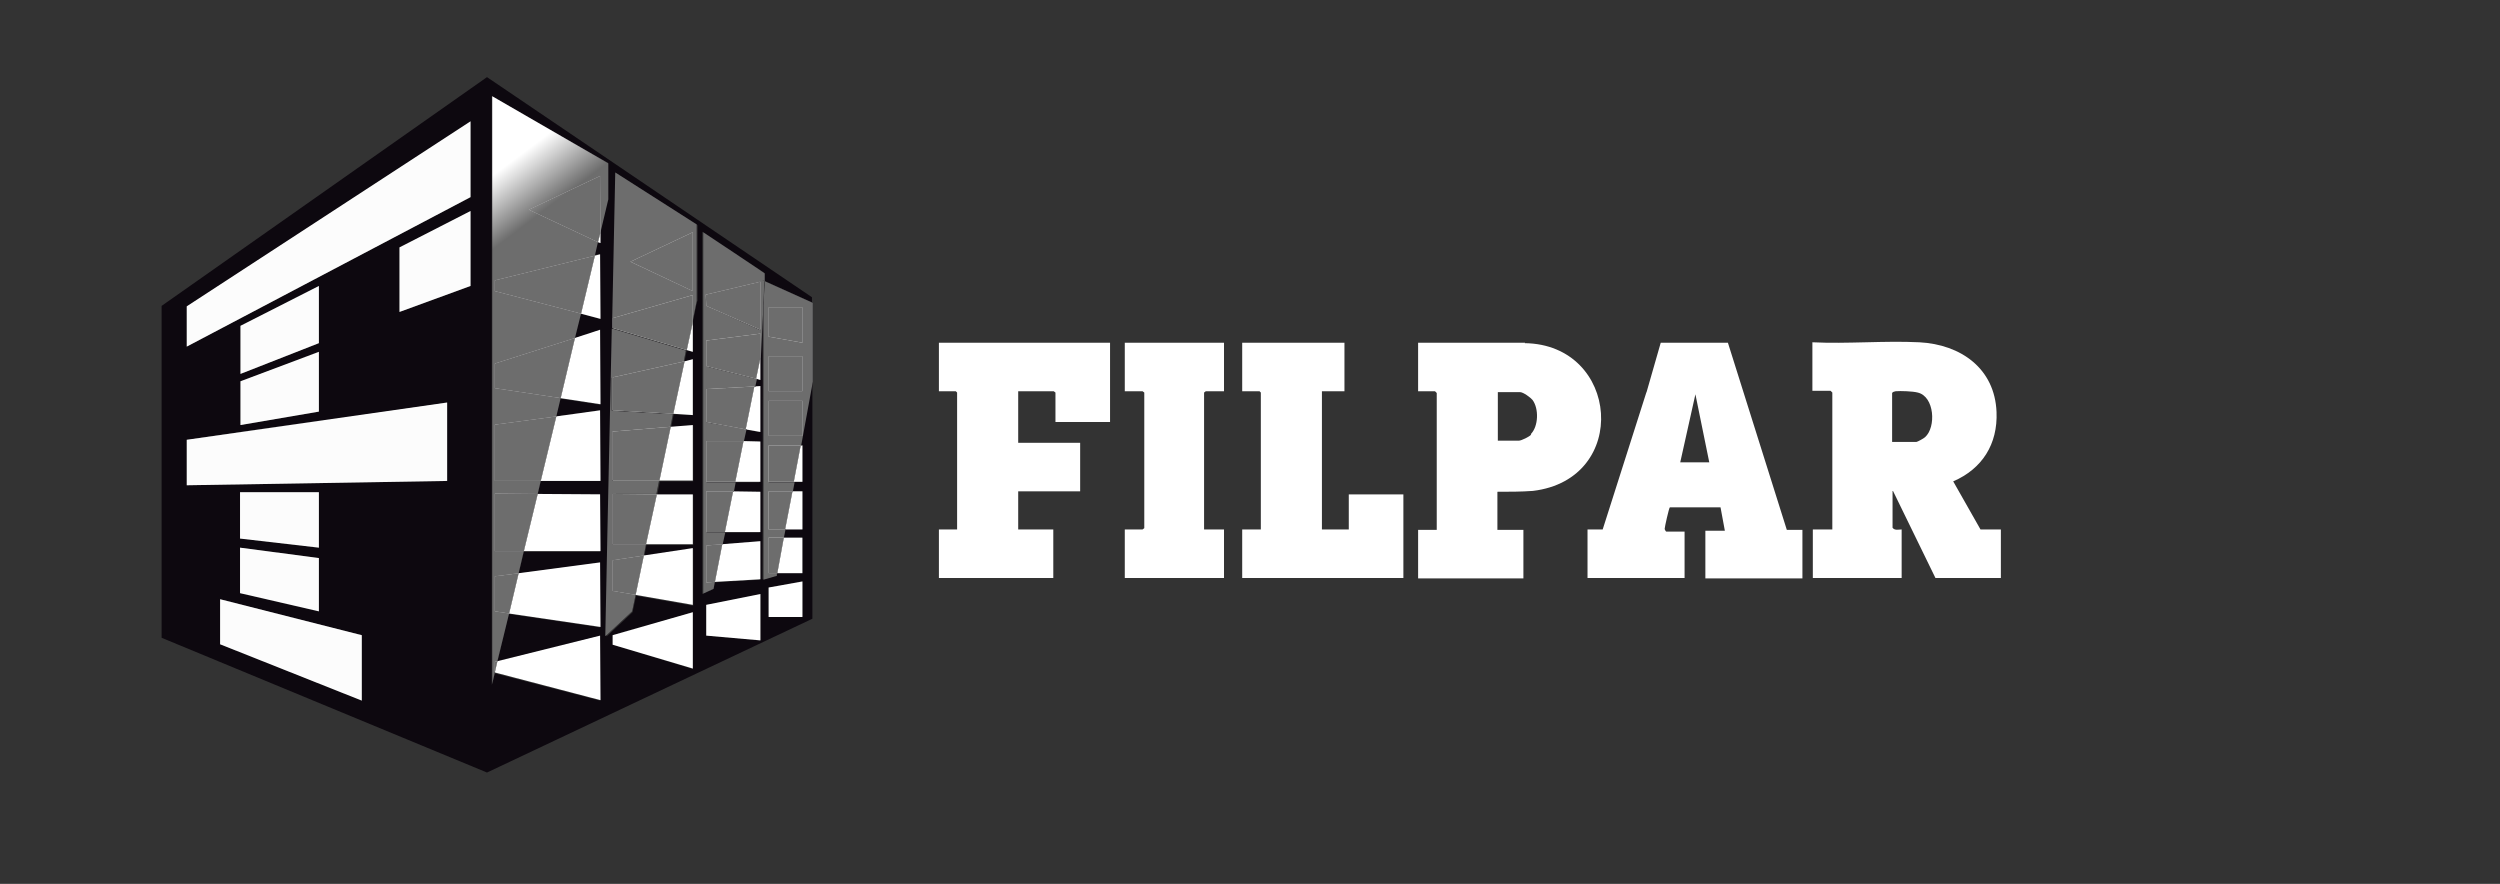 <svg xmlns="http://www.w3.org/2000/svg" xmlns:xlink="http://www.w3.org/1999/xlink" viewBox="0 0 577 204"><rect x="0" y="0" width="577" height="204" fill="#333333" stroke="none"/><defs><style>      .cls-1 {        fill: url(#Dégradé_sans_nom_25);      }      .cls-1, .cls-2, .cls-3, .cls-4, .cls-5, .cls-6, .cls-7, .cls-8, .cls-9, .cls-10, .cls-11, .cls-12, .cls-13, .cls-14, .cls-15, .cls-16, .cls-17, .cls-18, .cls-19, .cls-20, .cls-21, .cls-22, .cls-23, .cls-24, .cls-25, .cls-26, .cls-27, .cls-28, .cls-29, .cls-30, .cls-31, .cls-32, .cls-33 {        isolation: isolate;      }      .cls-1, .cls-2, .cls-3, .cls-4, .cls-5, .cls-6, .cls-7, .cls-8, .cls-9, .cls-10, .cls-11, .cls-13, .cls-14, .cls-15, .cls-16, .cls-17, .cls-18, .cls-19, .cls-20, .cls-21, .cls-22, .cls-23, .cls-24, .cls-25, .cls-26, .cls-27, .cls-28, .cls-29, .cls-30, .cls-31, .cls-32, .cls-33 {        mix-blend-mode: multiply;      }      .cls-2 {        fill: url(#Dégradé_sans_nom_22);      }      .cls-3 {        fill: url(#Dégradé_sans_nom_14);      }      .cls-4 {        fill: url(#Dégradé_sans_nom);      }      .cls-5 {        fill: url(#Dégradé_sans_nom_8);      }      .cls-34 {        fill: #fcfcfc;      }      .cls-6 {        fill: url(#Dégradé_sans_nom_30);      }      .cls-35 {        fill: #fff;      }      .cls-7 {        fill: url(#Dégradé_sans_nom_11);      }      .cls-8 {        fill: url(#Dégradé_sans_nom_19);      }      .cls-9 {        fill: url(#Dégradé_sans_nom_3);      }      .cls-10 {        fill: url(#Dégradé_sans_nom_7);      }      .cls-11 {        fill: url(#Dégradé_sans_nom_31);      }      .cls-13 {        fill: url(#Dégradé_sans_nom_20);      }      .cls-36 {        fill: #0d080f;      }      .cls-14 {        fill: url(#Dégradé_sans_nom_12);      }      .cls-15 {        fill: url(#Dégradé_sans_nom_26);      }      .cls-16 {        fill: url(#Dégradé_sans_nom_18);      }      .cls-17 {        fill: url(#Dégradé_sans_nom_2);      }      .cls-18 {        fill: url(#Dégradé_sans_nom_29);      }      .cls-19 {        fill: url(#Dégradé_sans_nom_16);      }      .cls-20 {        fill: url(#Dégradé_sans_nom_5);      }      .cls-21 {        fill: url(#Dégradé_sans_nom_28);      }      .cls-22 {        fill: url(#Dégradé_sans_nom_21);      }      .cls-23 {        fill: url(#Dégradé_sans_nom_23);      }      .cls-24 {        fill: url(#Dégradé_sans_nom_24);      }      .cls-25 {        fill: url(#Dégradé_sans_nom_10);      }      .cls-26 {        fill: url(#Dégradé_sans_nom_4);      }      .cls-27 {        fill: url(#Dégradé_sans_nom_6);      }      .cls-28 {        fill: url(#Dégradé_sans_nom_17);      }      .cls-29 {        fill: url(#Dégradé_sans_nom_27);      }      .cls-30 {        fill: url(#Dégradé_sans_nom_13);      }      .cls-31 {        fill: url(#Dégradé_sans_nom_32);      }      .cls-32 {        fill: url(#Dégradé_sans_nom_15);      }      .cls-33 {        fill: url(#Dégradé_sans_nom_9);      }    </style><linearGradient id="D&#xE9;grad&#xE9;_sans_nom" data-name="D&#xE9;grad&#xE9; sans nom" x1="94.7" y1="151.2" x2="102.9" y2="140.3" gradientTransform="translate(0 206) scale(1 -1)" gradientUnits="userSpaceOnUse"><stop offset="0" stop-color="#fff"></stop><stop offset="1" stop-color="#6d6d6d"></stop></linearGradient><linearGradient id="D&#xE9;grad&#xE9;_sans_nom_2" data-name="D&#xE9;grad&#xE9; sans nom 2" x1="122.4" y1="172" x2="130.5" y2="161.2" gradientTransform="translate(0 206) scale(1 -1)" gradientUnits="userSpaceOnUse"><stop offset="0" stop-color="#fff"></stop><stop offset="1" stop-color="#6d6d6d"></stop></linearGradient><linearGradient id="D&#xE9;grad&#xE9;_sans_nom_3" data-name="D&#xE9;grad&#xE9; sans nom 3" x1="99.3" y1="154.3" x2="107.4" y2="143.5" gradientTransform="translate(0 206) scale(1 -1)" gradientUnits="userSpaceOnUse"><stop offset="0" stop-color="#fff"></stop><stop offset="1" stop-color="#6d6d6d"></stop></linearGradient><linearGradient id="D&#xE9;grad&#xE9;_sans_nom_4" data-name="D&#xE9;grad&#xE9; sans nom 4" x1="88.4" y1="146.2" x2="96.6" y2="135.4" gradientTransform="translate(0 206) scale(1 -1)" gradientUnits="userSpaceOnUse"><stop offset="0" stop-color="#fff"></stop><stop offset="1" stop-color="#6d6d6d"></stop></linearGradient><linearGradient id="D&#xE9;grad&#xE9;_sans_nom_5" data-name="D&#xE9;grad&#xE9; sans nom 5" x1="78.9" y1="139.1" x2="87" y2="128.2" gradientTransform="translate(0 206) scale(1 -1)" gradientUnits="userSpaceOnUse"><stop offset="0" stop-color="#fff"></stop><stop offset="1" stop-color="#6d6d6d"></stop></linearGradient><linearGradient id="D&#xE9;grad&#xE9;_sans_nom_6" data-name="D&#xE9;grad&#xE9; sans nom 6" x1="69.8" y1="132.2" x2="77.9" y2="121.4" gradientTransform="translate(0 206) scale(1 -1)" gradientUnits="userSpaceOnUse"><stop offset="0" stop-color="#fff"></stop><stop offset="1" stop-color="#6d6d6d"></stop></linearGradient><linearGradient id="D&#xE9;grad&#xE9;_sans_nom_7" data-name="D&#xE9;grad&#xE9; sans nom 7" x1="59.8" y1="125" x2="68" y2="114.1" gradientTransform="translate(0 206) scale(1 -1)" gradientUnits="userSpaceOnUse"><stop offset="0" stop-color="#fff"></stop><stop offset="1" stop-color="#6d6d6d"></stop></linearGradient><linearGradient id="D&#xE9;grad&#xE9;_sans_nom_8" data-name="D&#xE9;grad&#xE9; sans nom 8" x1="110.7" y1="163" x2="118.7" y2="152.2" gradientTransform="translate(0 206) scale(1 -1)" gradientUnits="userSpaceOnUse"><stop offset="0" stop-color="#fff"></stop><stop offset="1" stop-color="#6d6d6d"></stop></linearGradient><linearGradient id="D&#xE9;grad&#xE9;_sans_nom_9" data-name="D&#xE9;grad&#xE9; sans nom 9" x1="101.1" y1="156.4" x2="109.3" y2="145.5" gradientTransform="translate(0 206) scale(1 -1)" gradientUnits="userSpaceOnUse"><stop offset="0" stop-color="#fff"></stop><stop offset="1" stop-color="#6d6d6d"></stop></linearGradient><linearGradient id="D&#xE9;grad&#xE9;_sans_nom_10" data-name="D&#xE9;grad&#xE9; sans nom 10" x1="127" y1="175.7" x2="135.1" y2="164.8" gradientTransform="translate(0 206) scale(1 -1)" gradientUnits="userSpaceOnUse"><stop offset="0" stop-color="#fff"></stop><stop offset="1" stop-color="#6d6d6d"></stop></linearGradient><linearGradient id="D&#xE9;grad&#xE9;_sans_nom_11" data-name="D&#xE9;grad&#xE9; sans nom 11" x1="130.8" y1="178.3" x2="138.9" y2="167.5" gradientTransform="translate(0 206) scale(1 -1)" gradientUnits="userSpaceOnUse"><stop offset="0" stop-color="#fff"></stop><stop offset="1" stop-color="#6d6d6d"></stop></linearGradient><linearGradient id="D&#xE9;grad&#xE9;_sans_nom_12" data-name="D&#xE9;grad&#xE9; sans nom 12" x1="113.5" y1="165.1" x2="121.6" y2="154.3" gradientTransform="translate(0 206) scale(1 -1)" gradientUnits="userSpaceOnUse"><stop offset="0" stop-color="#fff"></stop><stop offset="1" stop-color="#6d6d6d"></stop></linearGradient><linearGradient id="D&#xE9;grad&#xE9;_sans_nom_13" data-name="D&#xE9;grad&#xE9; sans nom 13" x1="105" y1="158.8" x2="113.1" y2="148" gradientTransform="translate(0 206) scale(1 -1)" gradientUnits="userSpaceOnUse"><stop offset="0" stop-color="#fff"></stop><stop offset="1" stop-color="#6d6d6d"></stop></linearGradient><linearGradient id="D&#xE9;grad&#xE9;_sans_nom_14" data-name="D&#xE9;grad&#xE9; sans nom 14" x1="96.6" y1="152.5" x2="104.8" y2="141.7" gradientTransform="translate(0 206) scale(1 -1)" gradientUnits="userSpaceOnUse"><stop offset="0" stop-color="#fff"></stop><stop offset="1" stop-color="#6d6d6d"></stop></linearGradient><linearGradient id="D&#xE9;grad&#xE9;_sans_nom_15" data-name="D&#xE9;grad&#xE9; sans nom 15" x1="89.8" y1="147.3" x2="97.9" y2="136.5" gradientTransform="translate(0 206) scale(1 -1)" gradientUnits="userSpaceOnUse"><stop offset="0" stop-color="#fff"></stop><stop offset="1" stop-color="#6d6d6d"></stop></linearGradient><linearGradient id="D&#xE9;grad&#xE9;_sans_nom_16" data-name="D&#xE9;grad&#xE9; sans nom 16" x1="122.4" y1="171.8" x2="130.5" y2="161" gradientTransform="translate(0 206) scale(1 -1)" gradientUnits="userSpaceOnUse"><stop offset="0" stop-color="#fff"></stop><stop offset="1" stop-color="#6d6d6d"></stop></linearGradient><linearGradient id="D&#xE9;grad&#xE9;_sans_nom_17" data-name="D&#xE9;grad&#xE9; sans nom 17" x1="120.5" y1="171.2" x2="128.7" y2="160.3" gradientTransform="translate(0 206) scale(1 -1)" gradientUnits="userSpaceOnUse"><stop offset="0" stop-color="#fff"></stop><stop offset="1" stop-color="#6d6d6d"></stop></linearGradient><linearGradient id="D&#xE9;grad&#xE9;_sans_nom_18" data-name="D&#xE9;grad&#xE9; sans nom 18" x1="136.1" y1="182.4" x2="144.2" y2="171.6" gradientTransform="translate(0 206) scale(1 -1)" gradientUnits="userSpaceOnUse"><stop offset="0" stop-color="#fff"></stop><stop offset="1" stop-color="#6d6d6d"></stop></linearGradient><linearGradient id="D&#xE9;grad&#xE9;_sans_nom_19" data-name="D&#xE9;grad&#xE9; sans nom 19" x1="123.5" y1="172.8" x2="131.6" y2="162" gradientTransform="translate(0 206) scale(1 -1)" gradientUnits="userSpaceOnUse"><stop offset="0" stop-color="#fff"></stop><stop offset="1" stop-color="#6d6d6d"></stop></linearGradient><linearGradient id="D&#xE9;grad&#xE9;_sans_nom_20" data-name="D&#xE9;grad&#xE9; sans nom 20" x1="109.9" y1="162.8" x2="118" y2="151.9" gradientTransform="translate(0 206) scale(1 -1)" gradientUnits="userSpaceOnUse"><stop offset="0" stop-color="#fff"></stop><stop offset="1" stop-color="#6d6d6d"></stop></linearGradient><linearGradient id="D&#xE9;grad&#xE9;_sans_nom_21" data-name="D&#xE9;grad&#xE9; sans nom 21" x1="116.3" y1="167.5" x2="124.4" y2="156.6" gradientTransform="translate(0 206) scale(1 -1)" gradientUnits="userSpaceOnUse"><stop offset="0" stop-color="#fff"></stop><stop offset="1" stop-color="#6d6d6d"></stop></linearGradient><linearGradient id="D&#xE9;grad&#xE9;_sans_nom_22" data-name="D&#xE9;grad&#xE9; sans nom 22" x1="103.3" y1="158" x2="111.5" y2="147.1" gradientTransform="translate(0 206) scale(1 -1)" gradientUnits="userSpaceOnUse"><stop offset="0" stop-color="#fff"></stop><stop offset="1" stop-color="#6d6d6d"></stop></linearGradient><linearGradient id="D&#xE9;grad&#xE9;_sans_nom_23" data-name="D&#xE9;grad&#xE9; sans nom 23" x1="129.9" y1="177.7" x2="138" y2="166.8" gradientTransform="translate(0 206) scale(1 -1)" gradientUnits="userSpaceOnUse"><stop offset="0" stop-color="#fff"></stop><stop offset="1" stop-color="#6d6d6d"></stop></linearGradient><linearGradient id="D&#xE9;grad&#xE9;_sans_nom_24" data-name="D&#xE9;grad&#xE9; sans nom 24" x1="127.5" y1="176.6" x2="135.7" y2="165.7" gradientTransform="translate(0 206) scale(1 -1)" gradientUnits="userSpaceOnUse"><stop offset="0" stop-color="#fff"></stop><stop offset="1" stop-color="#6d6d6d"></stop></linearGradient><linearGradient id="D&#xE9;grad&#xE9;_sans_nom_25" data-name="D&#xE9;grad&#xE9; sans nom 25" x1="124.9" y1="174" x2="133" y2="163.2" gradientTransform="translate(0 206) scale(1 -1)" gradientUnits="userSpaceOnUse"><stop offset="0" stop-color="#fff"></stop><stop offset="1" stop-color="#6d6d6d"></stop></linearGradient><linearGradient id="D&#xE9;grad&#xE9;_sans_nom_26" data-name="D&#xE9;grad&#xE9; sans nom 26" x1="130" y1="177.8" x2="138.1" y2="167" gradientTransform="translate(0 206) scale(1 -1)" gradientUnits="userSpaceOnUse"><stop offset="0" stop-color="#fff"></stop><stop offset="1" stop-color="#6d6d6d"></stop></linearGradient><linearGradient id="D&#xE9;grad&#xE9;_sans_nom_27" data-name="D&#xE9;grad&#xE9; sans nom 27" x1="134.9" y1="181.6" x2="143" y2="170.7" gradientTransform="translate(0 206) scale(1 -1)" gradientUnits="userSpaceOnUse"><stop offset="0" stop-color="#fff"></stop><stop offset="1" stop-color="#6d6d6d"></stop></linearGradient><linearGradient id="D&#xE9;grad&#xE9;_sans_nom_28" data-name="D&#xE9;grad&#xE9; sans nom 28" x1="119" y1="169.7" x2="127.1" y2="158.9" gradientTransform="translate(0 206) scale(1 -1)" gradientUnits="userSpaceOnUse"><stop offset="0" stop-color="#fff"></stop><stop offset="1" stop-color="#6d6d6d"></stop></linearGradient><linearGradient id="D&#xE9;grad&#xE9;_sans_nom_29" data-name="D&#xE9;grad&#xE9; sans nom 29" x1="113.2" y1="165.6" x2="121.4" y2="154.7" gradientTransform="translate(0 206) scale(1 -1)" gradientUnits="userSpaceOnUse"><stop offset="0" stop-color="#fff"></stop><stop offset="1" stop-color="#6d6d6d"></stop></linearGradient><linearGradient id="D&#xE9;grad&#xE9;_sans_nom_30" data-name="D&#xE9;grad&#xE9; sans nom 30" x1="140.6" y1="185.9" x2="148.7" y2="175.1" gradientTransform="translate(0 206) scale(1 -1)" gradientUnits="userSpaceOnUse"><stop offset="0" stop-color="#fff"></stop><stop offset="1" stop-color="#6d6d6d"></stop></linearGradient><linearGradient id="D&#xE9;grad&#xE9;_sans_nom_31" data-name="D&#xE9;grad&#xE9; sans nom 31" x1="140.4" y1="186.2" x2="148.5" y2="175.3" gradientTransform="translate(0 206) scale(1 -1)" gradientUnits="userSpaceOnUse"><stop offset="0" stop-color="#fff"></stop><stop offset="1" stop-color="#6d6d6d"></stop></linearGradient><linearGradient id="D&#xE9;grad&#xE9;_sans_nom_32" data-name="D&#xE9;grad&#xE9; sans nom 32" x1="140.4" y1="186.2" x2="148.5" y2="175.3" gradientTransform="translate(0 206) scale(1 -1)" gradientUnits="userSpaceOnUse"><stop offset="0" stop-color="#fff"></stop><stop offset="1" stop-color="#6d6d6d"></stop></linearGradient></defs><g class="cls-12"><g id="Calque_1"><g><path class="cls-36" d="M112.4,17.8l-75.1,52.8v76.6l75.1,31.1,75.1-35.5v-54.8l-2.7,14.8h.4v8.4h-2l-.4,2.1h2.4v8.8h-4l-.4,2h4.3v8.1h-5.9v.6c-.1,0-3.2.9-3.2.9,0,0,.1-46.7,0-63.3l-.6,12h0v5.2l-1-.2-.4,1.8h1.3c0,0,0,10.5,0,10.5l-3.4-.6-.6,2.8h3.9v9.4h-5.8l-.4,2.2h6.3v9.4h-8.2l-.6,2.7,8.8-.6v8.8l-10.5.6-.3,1.6-2.4,1.1V53.5l14.3,9.5v1.8c-.1,0,11,5,11,5v-1.2L112.4,17.8ZM83.5,161.7l-32.7-13v-10.4l32.7,8.3v15.1h0ZM73.6,128.8v12.3l-18.2-4.2v-10.5l18.2,2.4ZM55.4,124.3v-10.7h18.2v12.8s-18.2-2.1-18.2-2.1ZM103.2,111l-60.1,1v-10.5l60.1-8.6v18h0ZM73.6,81.2v13.8l-18.1,3.1v-10.1l18.1-6.8ZM55.5,86.3v-11.1l18.1-9.2v13.2s-18.1,7.1-18.1,7.1ZM108.6,66l-16.4,6v-14.9l16.4-8.4v17.3h0ZM108.6,45.5l-65.5,34.5v-9.2L108.6,28v17.5ZM177.4,135.6l7.8-1.4v8.1h-7.8v-6.8h0ZM163,139.6l12.5-2.5v10.7l-12.5-1.1v-7.1h0ZM138.5,58.7v14.9s-4.5-1.2-4.5-1.2l-1.3,5.6,5.8-1.8v17.2s-9.2-1.4-9.2-1.4l-1,4.1,10.2-1.4v16.3s-13.7,0-13.7,0l-.7,3h14.4c0,0,0,13.3,0,13.3h-17.6l-1.2,5,18.8-2.4v14.9s-21.1-3.1-21.1-3.1l-2.6,11,23.7-5.9v14.9s-24.3-6.3-24.3-6.3l-.7,2.7V22.2l26.8,15.4v8.3l-1.8,7.6v2.6l-.6-.3-.8,3.1,1.3-.3h0ZM141.4,148.8v-2.2l18.5-5.3v13.1s-18.5-5.6-18.5-5.6ZM160.9,69.4l-1,4.9v6.9l-1.4-.4-.5,2.6,1.9-.4v12.8s-4.4-.2-4.4-.2l-.6,3,5.1-.4v12.9s-7.7,0-7.7,0l-.6,3.1h8.3c0,0,0,11.6,0,11.6h-10.8l-.5,2.6,11.3-1.7v13.1s-13.2-2.3-13.2-2.3l-.8,3.8-6,5.6s.9-39.9,1.5-71h0v-2.2h0c.4-18.6.7-33.5.7-33.7l18.8,12v17.7h0Z"></path><polygon class="cls-34" points="43.1 80 108.6 45.5 108.6 28 43.1 70.7 43.1 80"></polygon><polygon class="cls-34" points="73.6 66 55.5 75.2 55.5 86.3 73.6 79.2 73.6 66"></polygon><polygon class="cls-34" points="55.5 98.1 73.6 95 73.6 81.2 55.5 88 55.5 98.1"></polygon><polygon class="cls-34" points="43.1 112 103.2 111 103.2 92.9 43.1 101.5 43.1 112"></polygon><polygon class="cls-34" points="73.6 113.6 55.4 113.6 55.4 124.3 73.6 126.4 73.6 113.6"></polygon><polygon class="cls-34" points="55.4 136.9 73.6 141.1 73.6 128.8 55.4 126.4 55.4 136.9"></polygon><polygon class="cls-34" points="50.8 148.7 83.5 161.7 83.5 146.6 50.8 138.3 50.8 148.7"></polygon><polygon class="cls-34" points="92.2 72 108.6 66 108.6 48.7 92.2 57.1 92.2 72"></polygon><polygon class="cls-35" points="138.6 56.1 138.6 53.6 138 55.9 138.6 56.1"></polygon><polygon class="cls-35" points="138.6 93.3 138.5 76.1 132.7 78 129.4 91.9 138.6 93.3"></polygon><polygon class="cls-35" points="138.6 111 138.5 94.7 128.4 96.1 124.8 111 138.6 111"></polygon><polygon class="cls-35" points="138.6 127.2 138.5 114.1 124.1 114 120.9 127.2 138.6 127.2"></polygon><polygon class="cls-35" points="138.6 144.7 138.5 129.8 119.7 132.3 117.5 141.6 138.6 144.7"></polygon><polygon class="cls-35" points="138.6 161.6 138.5 146.7 114.8 152.6 114.2 155.2 138.6 161.6"></polygon><polygon class="cls-35" points="138.6 73.6 138.5 58.7 137.3 59 134.1 72.4 138.6 73.6"></polygon><polygon class="cls-35" points="159.9 95.8 159.9 82.9 158 83.4 155.4 95.5 159.9 95.8"></polygon><polygon class="cls-35" points="159.9 110.9 159.9 98.1 154.8 98.5 152.2 110.9 159.9 110.9"></polygon><polygon class="cls-35" points="159.9 125.6 159.9 114.1 151.6 114.1 149.1 125.6 159.9 125.6"></polygon><polygon class="cls-35" points="159.9 139.6 159.9 126.5 148.6 128.2 146.7 137.3 159.9 139.6"></polygon><polygon class="cls-35" points="141.4 146.6 141.4 148.8 159.9 154.3 159.9 141.3 141.4 146.6"></polygon><polygon class="cls-35" points="159.9 81.2 159.9 74.4 158.5 80.8 159.9 81.2"></polygon><path class="cls-35" d="M141.4,73.5v2.2h0c0-.7,0-1.5,0-2.2h0s0,0,0,0Z"></path><polygon class="cls-35" points="175.5 99.7 175.5 89.1 174.1 89.2 172.1 99.1 175.5 99.7"></polygon><polygon class="cls-35" points="175.5 122.8 175.5 113.5 169.2 113.4 167.3 122.8 175.5 122.8"></polygon><polygon class="cls-35" points="175.5 111.2 175.5 101.9 171.6 101.8 169.7 111.2 175.5 111.2"></polygon><polygon class="cls-35" points="175.5 133.7 175.5 124.9 166.7 125.6 165 134.3 175.5 133.7"></polygon><polygon class="cls-35" points="175.5 137.1 163 139.6 163 146.7 175.5 147.8 175.5 137.1"></polygon><polygon class="cls-35" points="175.5 87.7 175.5 82.6 174.5 87.4 175.5 87.7"></polygon><polygon class="cls-35" points="185.2 111.2 185.2 102.8 184.8 102.8 183.2 111.2 185.2 111.2"></polygon><polygon class="cls-35" points="185.2 122.2 185.2 113.4 182.9 113.4 181.2 122.2 185.2 122.2"></polygon><polygon class="cls-35" points="185.2 132.3 185.2 124.1 180.9 124.1 179.4 132.3 185.2 132.3"></polygon><polygon class="cls-35" points="185.2 134.2 177.4 135.6 177.4 142.4 185.2 142.4 185.2 134.2"></polygon><polygon class="cls-36" points="122 48.4 138.5 40.6 138.6 53.6 140.4 46 140.4 37.7 113.6 22.2 113.6 157.9 114.2 155.2 114.2 155.2 114.2 152.7 114.8 152.6 117.5 141.6 114.2 141.1 114.2 133 119.7 132.3 120.9 127.2 114.2 127.2 114.2 113.9 124.1 114 124.8 111 114.2 111 114.2 98 128.4 96.1 129.4 91.9 114.2 89.6 114.2 83.9 132.7 78 134.1 72.4 114.2 67.2 114.2 64.7 137.3 59 138 55.9 122 48.4"></polygon><polygon class="cls-4" points="122 48.4 138.5 40.6 138.6 53.6 140.4 46 140.4 37.7 113.6 22.2 113.6 157.9 114.2 155.2 114.2 155.2 114.2 152.7 114.8 152.6 117.5 141.6 114.2 141.1 114.2 133 119.7 132.3 120.9 127.2 114.2 127.2 114.2 113.9 124.1 114 124.8 111 114.2 111 114.2 98 128.4 96.1 129.4 91.9 114.2 89.6 114.2 83.9 132.7 78 134.1 72.4 114.2 67.2 114.2 64.7 137.3 59 138 55.9 122 48.4"></polygon><polygon class="cls-35" points="122 48.4 138 55.9 138.6 53.6 138.5 40.6 122 48.4"></polygon><polygon class="cls-17" points="122 48.4 138 55.9 138.6 53.6 138.5 40.6 122 48.4"></polygon><polygon class="cls-35" points="114.2 89.6 129.4 91.9 132.7 78 114.2 83.9 114.2 89.6"></polygon><polygon class="cls-9" points="114.2 89.6 129.4 91.9 132.7 78 114.2 83.9 114.2 89.6"></polygon><polygon class="cls-35" points="114.2 111 124.8 111 128.4 96.1 114.2 98 114.2 111"></polygon><polygon class="cls-26" points="114.2 111 124.8 111 128.4 96.1 114.2 98 114.2 111"></polygon><polygon class="cls-35" points="114.2 127.2 120.9 127.2 124.1 114 114.2 113.9 114.2 127.2"></polygon><polygon class="cls-20" points="114.2 127.2 120.9 127.2 124.1 114 114.2 113.9 114.2 127.2"></polygon><polygon class="cls-35" points="114.2 141.1 117.5 141.6 119.7 132.3 114.2 133 114.2 141.1"></polygon><polygon class="cls-27" points="114.2 141.1 117.5 141.6 119.7 132.3 114.2 133 114.2 141.1"></polygon><polygon class="cls-35" points="114.2 155.2 114.2 155.2 114.8 152.6 114.2 152.7 114.2 155.2"></polygon><polygon class="cls-10" points="114.2 155.2 114.2 155.2 114.8 152.6 114.2 152.7 114.2 155.2"></polygon><polygon class="cls-35" points="114.2 67.2 134.1 72.4 137.3 59 114.2 64.7 114.2 67.2"></polygon><polygon class="cls-5" points="114.2 67.2 134.1 72.4 137.3 59 114.2 64.7 114.2 67.2"></polygon><path class="cls-36" d="M139.9,146.7l6-5.6.8-3.8-5.3-.9v-7.1l7.2-1.1.5-2.6h-7.8v-11.6h10.2c0,0,.6-3,.6-3h-10.8v-11.3l13.4-1.1.6-3-14.1-.8v-7.6l16.6-3.7.5-2.6-17.1-5.1c-.7,31.1-1.5,71-1.5,71h0Z"></path><path class="cls-33" d="M139.9,146.7l6-5.6.8-3.8-5.3-.9v-7.1l7.2-1.1.5-2.6h-7.8v-11.6h10.2c0,0,.6-3,.6-3h-10.8v-11.3l13.4-1.1.6-3-14.1-.8v-7.6l16.6-3.7.5-2.6-17.1-5.1c-.7,31.1-1.5,71-1.5,71h0Z"></path><path class="cls-36" d="M141.4,73.5l18.4-5.3v6.2l1-4.9v-17.7l-18.8-12c0,.2-.3,15.1-.7,33.7h0ZM159.9,53.6v13.6s-14.3-6.8-14.3-6.8l14.4-6.8h0Z"></path><path class="cls-25" d="M141.4,73.5l18.4-5.3v6.2l1-4.9v-17.7l-18.8-12c0,.2-.3,15.1-.7,33.7h0ZM159.9,53.6v13.6s-14.3-6.8-14.3-6.8l14.4-6.8h0Z"></path><polygon class="cls-35" points="159.9 53.6 145.5 60.4 159.9 67.2 159.9 53.6"></polygon><polygon class="cls-7" points="159.9 53.6 145.5 60.4 159.9 67.2 159.9 53.6"></polygon><polygon class="cls-35" points="141.4 94.7 155.4 95.5 158 83.4 141.4 87.1 141.4 94.7"></polygon><polygon class="cls-14" points="141.4 94.7 155.4 95.5 158 83.4 141.4 87.1 141.4 94.7"></polygon><polygon class="cls-35" points="141.4 110.9 152.2 110.9 154.8 98.5 141.4 99.6 141.4 110.9"></polygon><polygon class="cls-30" points="141.4 110.9 152.2 110.9 154.8 98.5 141.4 99.6 141.4 110.9"></polygon><polygon class="cls-35" points="141.4 125.6 149.1 125.6 151.6 114.1 141.4 114 141.4 125.6"></polygon><polygon class="cls-3" points="141.4 125.6 149.1 125.6 151.6 114.1 141.4 114 141.4 125.6"></polygon><polygon class="cls-35" points="141.4 136.4 146.7 137.3 148.6 128.2 141.4 129.3 141.4 136.4"></polygon><polygon class="cls-32" points="141.4 136.4 146.7 137.3 148.6 128.2 141.4 129.3 141.4 136.4"></polygon><path class="cls-35" d="M141.4,73.5c0,.7,0,1.5,0,2.2l17.1,5.1,1.4-6.5v-6.2l-18.4,5.3Z"></path><path class="cls-19" d="M141.4,73.5c0,.7,0,1.5,0,2.2l17.1,5.1,1.4-6.5v-6.2l-18.4,5.3Z"></path><path class="cls-36" d="M176.5,64.9v-1.8c.1,0-14.2-9.5-14.2-9.5v83.4l2.4-1.1.3-1.6h-2c0,.1,0-8.4,0-8.4l3.8-.3.6-2.7h-4.3v-9.5h6.3c0,0,.4-2.1.4-2.1h-6.7v-9.5h8.6c0,0,.6-2.7.6-2.7l-9.2-1.6v-7.6l11.2-.6.4-1.8-11.6-2.9v-5.9l12.5-1.6v5.6h0c0-.1.6-12.1.6-12.1,0-3.4,0-5.6,0-5.7l.4.2h0ZM163,70.6v-2.6l12.5-3v11.2l-12.5-5.6Z"></path><path class="cls-28" d="M176.5,64.9v-1.8c.1,0-14.2-9.5-14.2-9.5v83.4l2.4-1.1.3-1.6h-2c0,.1,0-8.4,0-8.4l3.8-.3.6-2.7h-4.3v-9.5h6.3c0,0,.4-2.1.4-2.1h-6.7v-9.5h8.6c0,0,.6-2.7.6-2.7l-9.2-1.6v-7.6l11.2-.6.4-1.8-11.6-2.9v-5.9l12.5-1.6v5.6h0c0-.1.6-12.1.6-12.1,0-3.4,0-5.6,0-5.7l.4.2h0ZM163,70.6v-2.6l12.5-3v11.2l-12.5-5.6Z"></path><polygon class="cls-35" points="162.9 68 163 70.6 175.5 76.1 175.5 65 162.9 68"></polygon><polygon class="cls-16" points="162.9 68 163 70.6 175.5 76.1 175.5 65 162.9 68"></polygon><polygon class="cls-35" points="163 97.4 172.1 99.1 174.1 89.2 163 89.8 163 97.4"></polygon><polygon class="cls-8" points="163 97.4 172.1 99.1 174.1 89.2 163 89.8 163 97.4"></polygon><polygon class="cls-35" points="163 122.8 167.3 122.8 169.2 113.4 163 113.4 163 122.8"></polygon><polygon class="cls-13" points="163 122.8 167.3 122.8 169.2 113.4 163 113.4 163 122.8"></polygon><polygon class="cls-35" points="163 111.2 169.7 111.2 171.6 101.8 163 101.8 163 111.2"></polygon><polygon class="cls-22" points="163 111.2 169.7 111.2 171.6 101.8 163 101.8 163 111.2"></polygon><polygon class="cls-35" points="163 134.4 165 134.3 166.7 125.6 163 125.9 163 134.4"></polygon><polygon class="cls-2" points="163 134.4 165 134.3 166.7 125.6 163 125.9 163 134.4"></polygon><polygon class="cls-35" points="163 78.6 163 84.5 174.5 87.4 175.5 82.6 175.5 77 163 78.6"></polygon><polygon class="cls-23" points="163 78.6 163 84.5 174.5 87.4 175.5 82.6 175.5 77 163 78.6"></polygon><path class="cls-36" d="M176.2,70.5c0,16.5,0,63.3,0,63.3l3.1-.9v-.6c.1,0-1.9,0-1.9,0v-8.1h3.5l.4-2h-3.8v-8.8h5.5l.4-2.1h-5.9v-8.4h7.4l2.7-14.8v-18.2l-11.1-5-.3,5.6h0ZM177.4,70.9h7.8v8.1l-7.8-1.4v-6.8h0ZM177.4,82.2h7.8v8.1h-7.8v-8.1ZM177.4,92.5h7.8v8.1h-7.8v-8.1Z"></path><path class="cls-24" d="M176.2,70.5c0,16.5,0,63.3,0,63.3l3.1-.9v-.6c.1,0-1.9,0-1.9,0v-8.1h3.5l.4-2h-3.8v-8.8h5.5l.4-2.1h-5.9v-8.4h7.4l2.7-14.8v-18.2l-11.1-5-.3,5.6h0ZM177.4,70.9h7.8v8.1l-7.8-1.4v-6.8h0ZM177.4,82.2h7.8v8.1h-7.8v-8.1ZM177.4,92.5h7.8v8.1h-7.8v-8.1Z"></path><polygon class="cls-35" points="177.4 111.2 183.2 111.2 184.8 102.8 177.4 102.8 177.4 111.2"></polygon><polygon class="cls-1" points="177.4 111.2 183.2 111.2 184.8 102.8 177.4 102.8 177.4 111.2"></polygon><rect class="cls-35" x="177.4" y="92.5" width="7.8" height="8.1"></rect><rect class="cls-15" x="177.4" y="92.5" width="7.8" height="8.1"></rect><rect class="cls-35" x="177.4" y="82.2" width="7.8" height="8.1"></rect><rect class="cls-29" x="177.4" y="82.2" width="7.8" height="8.1"></rect><polygon class="cls-35" points="177.4 122.2 181.2 122.2 182.9 113.4 177.4 113.4 177.4 122.2"></polygon><polygon class="cls-21" points="177.4 122.2 181.2 122.2 182.9 113.4 177.4 113.4 177.4 122.2"></polygon><polygon class="cls-35" points="177.4 132.3 179.4 132.3 180.9 124.1 177.4 124.1 177.4 132.3"></polygon><polygon class="cls-18" points="177.4 132.3 179.4 132.3 180.9 124.1 177.4 124.1 177.4 132.3"></polygon><polygon class="cls-35" points="185.2 70.9 177.4 70.9 177.4 77.7 185.2 79.1 185.2 70.9"></polygon><polygon class="cls-6" points="185.2 70.9 177.4 70.9 177.4 77.7 185.2 79.1 185.2 70.9"></polygon><path class="cls-36" d="M176.1,64.8c0,.1,0,2.3,0,5.7l.3-5.6-.4-.2Z"></path><path class="cls-11" d="M176.1,64.8c0,.1,0,2.3,0,5.7l.3-5.6-.4-.2Z"></path><path class="cls-31" d="M176.1,64.8c0,.1,0,2.3,0,5.7l.3-5.6-.4-.2Z"></path></g><g><path class="cls-35" d="M457.1,122.2l-6.3-11.1c6.7-2.9,10.3-8.6,10-16-.4-10.1-8.3-15.6-17.8-16.1-8.1-.4-16.6.4-24.7,0v11.2h4.2l.4.4v31.6h-4.5v11.2h20.5v-11.2c-.7,0-1.6.3-2.1-.4v-8.7l9.9,20.3h15.1v-11.2h-4.7ZM444.3,100.9c-.3.3-1.8,1.1-2,1.1h-5.6v-11.3c.2-.3.5-.3.8-.4,1.1-.1,4,0,5.1.3,3.9.9,4.3,8,1.7,10.3Z"></path><path class="cls-35" d="M380,90.5c0,0,.1-.5,0,0l-10.1,31.7h-3.5v11.2h22.4v-10.7h-4.2c-.1,0-.3-.3-.4-.6,0-.4,1-4.9,1.2-5h11.7c0,0,1,5.4,1,5.4h-4.5v11h22.4v-11.2h-3.6l-13.6-43.2h-15.5l-3.3,11.5h0ZM387.8,106.7l3.5-15.7,3.2,15.7h-6.7Z"></path><path class="cls-35" d="M352,79.1h-24.7v11.2h3.9l.4.4v31.6h-4.3v11.2h24.3v-11.2h-6v-8.8c2.7,0,5.5,0,8.2-.2,22.5-2.7,20-33.8-1.9-34.1h0ZM353.4,100.3c-.4.5-2.3,1.4-2.8,1.4h-4.9v-11.2h5.1c.8,0,2.5,1.3,2.9,1.8,1.5,2,1.4,6.1-.4,7.9h0Z"></path><polygon class="cls-35" points="216.7 90.3 220.6 90.3 220.9 90.6 220.9 122.2 216.7 122.2 216.7 133.4 243.1 133.4 243.1 122.2 235 122.2 235 113.4 249.3 113.4 249.3 102.2 235 102.2 235 90.3 243.2 90.3 243.6 90.6 243.6 97.4 256.2 97.4 256.2 79.1 216.7 79.1 216.7 90.3"></polygon><polygon class="cls-35" points="311.3 122.2 305.1 122.2 305.1 90.3 310.3 90.3 310.3 79.1 286.7 79.1 286.7 90.3 290.7 90.3 291 90.6 291 122.2 286.7 122.2 286.7 133.4 323.9 133.4 323.9 114.1 311.3 114.1 311.3 122.2"></polygon><polygon class="cls-35" points="259.6 90.3 263.7 90.3 264.1 90.6 264.1 121.9 263.7 122.2 259.6 122.2 259.6 133.4 282.5 133.4 282.5 122.2 277.9 122.2 277.9 90.6 278.3 90.3 282.5 90.3 282.5 79.1 259.6 79.1 259.6 90.3"></polygon></g></g></g></svg>
